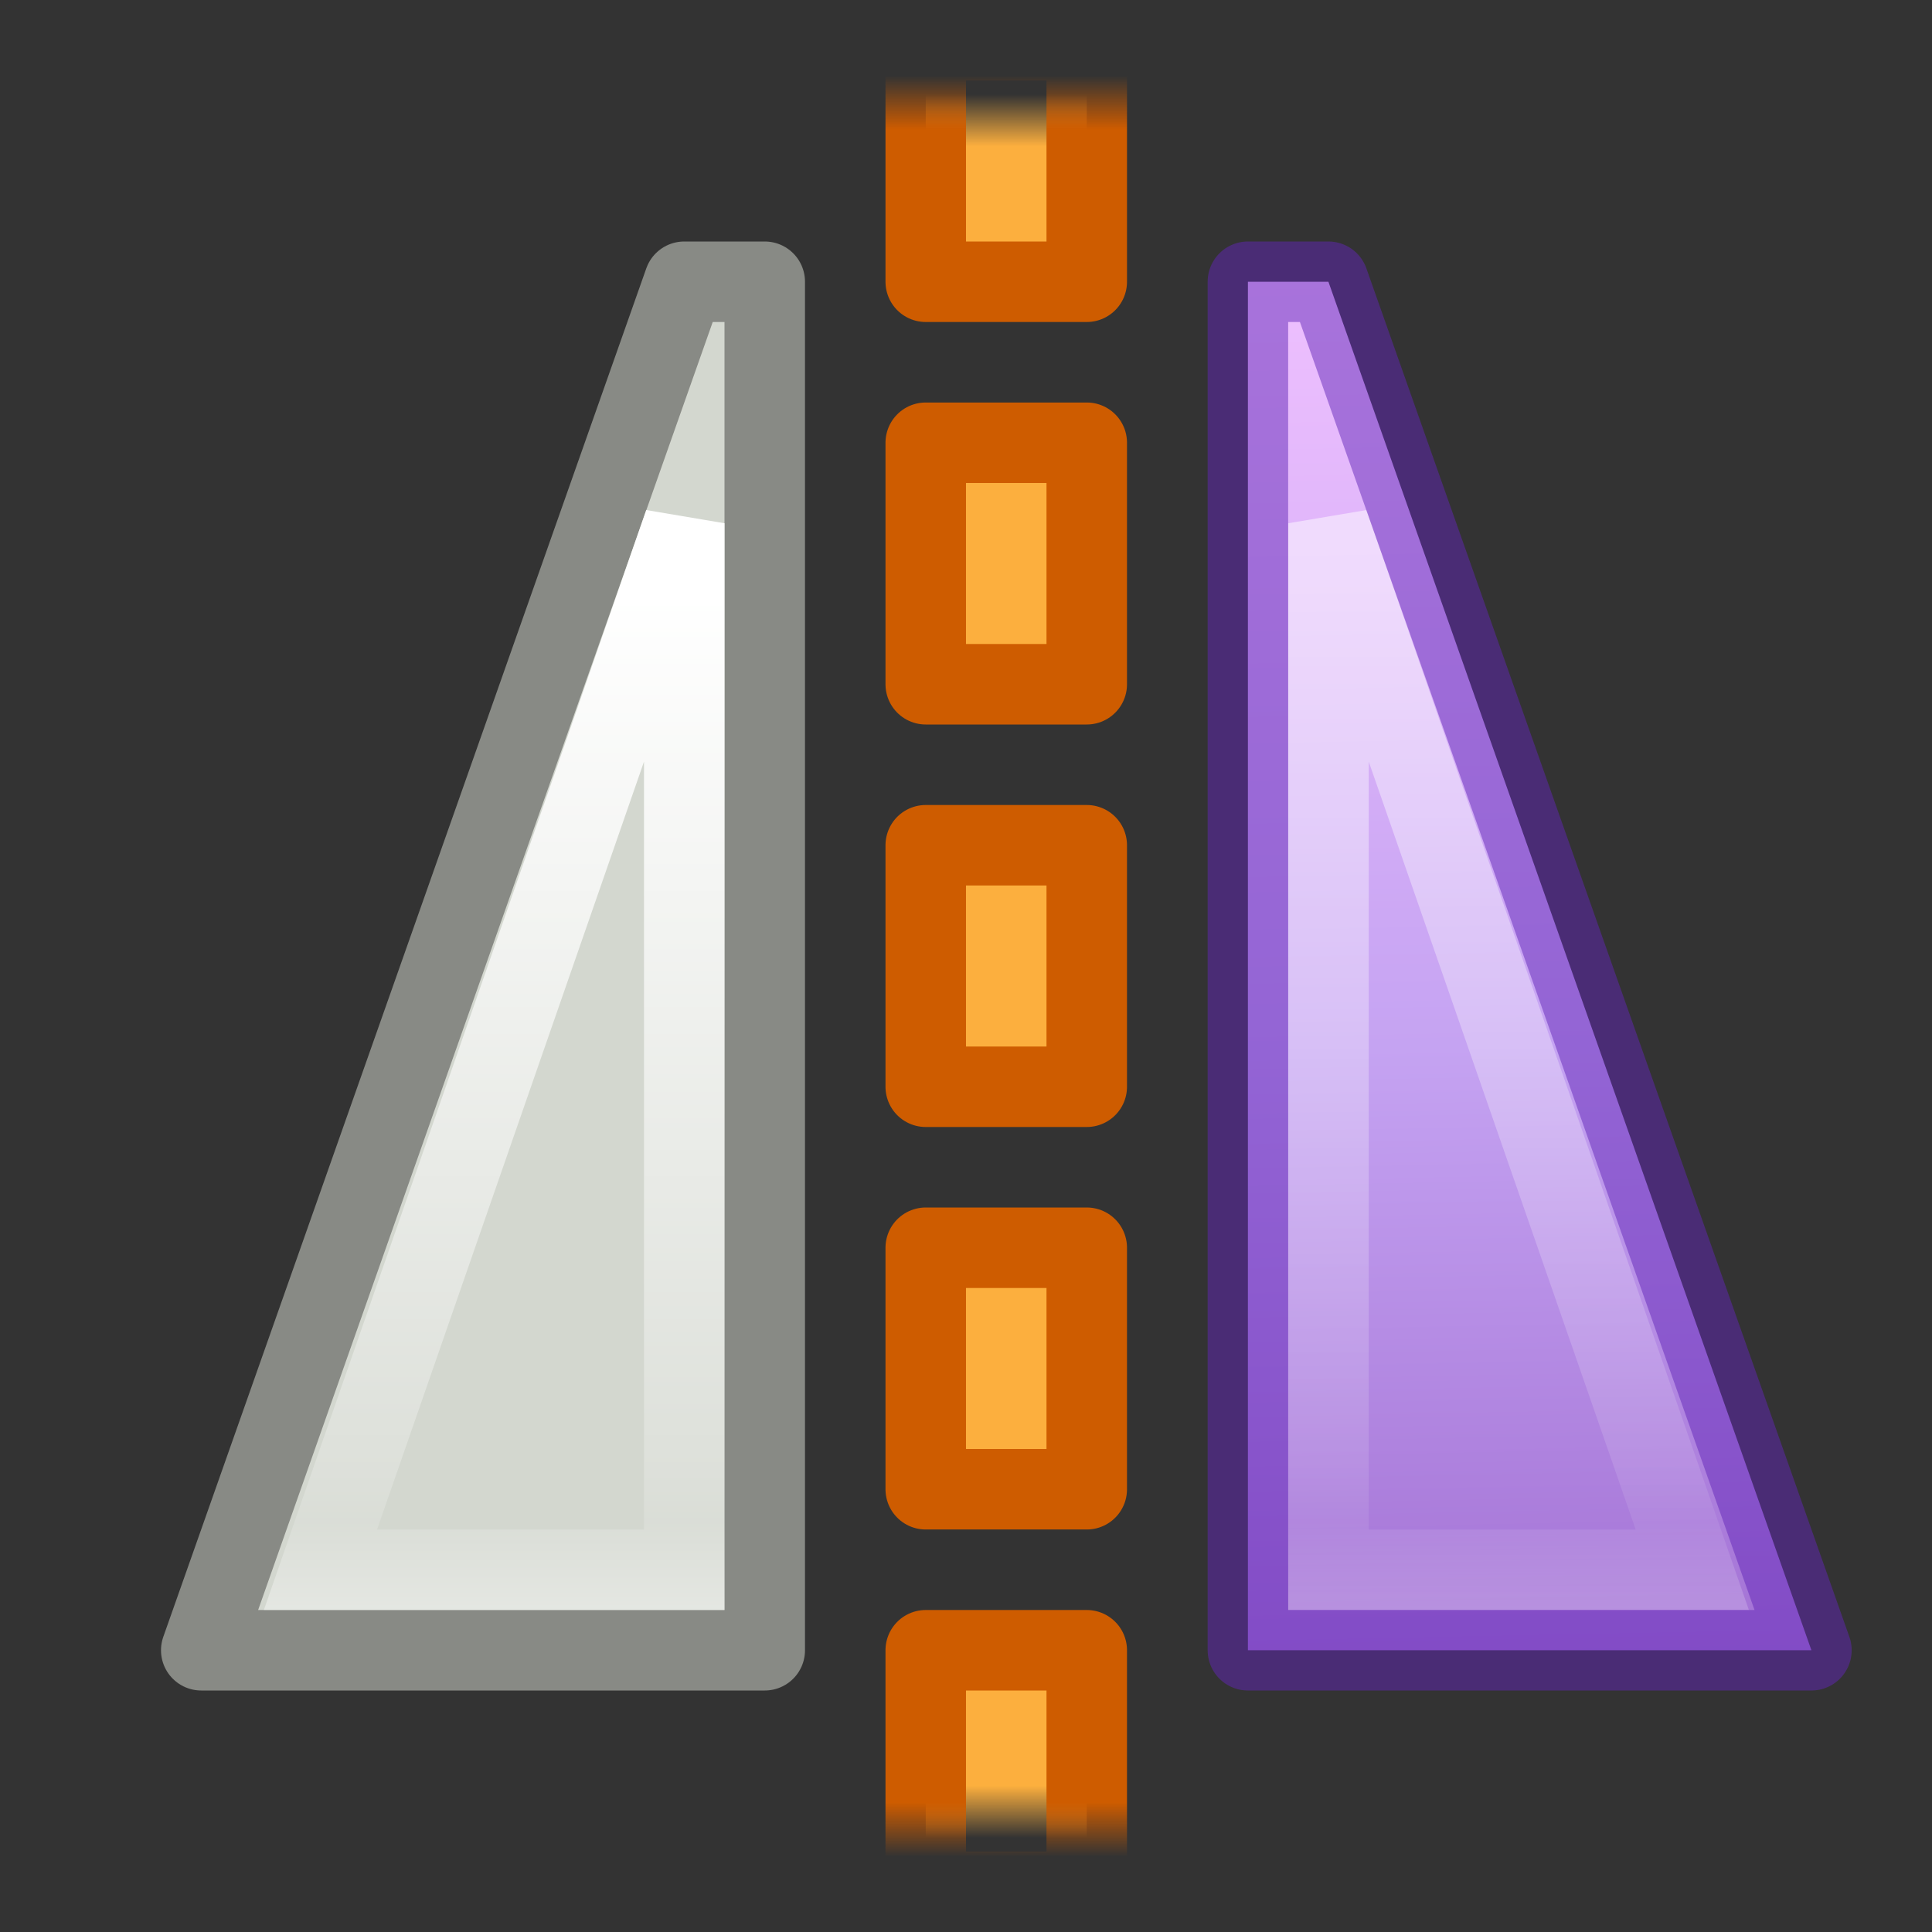 <svg height="24" width="24" xmlns="http://www.w3.org/2000/svg" xmlns:xlink="http://www.w3.org/1999/xlink"><rect width="100%" height="100%" fill="#333333" stroke="none"/><linearGradient id="a" gradientUnits="userSpaceOnUse" x1="21.288" x2="21.288" xlink:href="#b" y1="7.387" y2="19.965"/><linearGradient id="b"><stop offset="0" stop-color="#fff"/><stop offset=".859" stop-color="#fff" stop-opacity=".235"/><stop offset=".916" stop-color="#fff" stop-opacity=".157"/><stop offset="1" stop-color="#fff" stop-opacity=".392"/></linearGradient><linearGradient id="c" gradientTransform="matrix(.345 -.345 .338 .338 5.585 13.732)" gradientUnits="userSpaceOnUse" x1="33.836" x2="-21.24" y1="2.924" y2="59.064"><stop offset="0" stop-color="#f0c1ff"/><stop offset=".262" stop-color="#c5a3f2"/><stop offset=".705" stop-color="#7a36b1"/><stop offset="1" stop-color="#4c2d81"/></linearGradient><linearGradient id="d" gradientTransform="matrix(-1 0 0 1 71.728 1.643)" gradientUnits="userSpaceOnUse" x1="68.013" x2="68.013" xlink:href="#b" y1="5.744" y2="18.322"/><linearGradient id="e" gradientUnits="userSpaceOnUse" x1="187.816" x2="187.172" xlink:href="#f" y1="489.547" y2="489.547"/><linearGradient id="f"><stop offset="0" stop-color="#fcaf3e"/><stop offset="1" stop-color="#fcaf3e" stop-opacity="0"/></linearGradient><linearGradient id="g" gradientUnits="userSpaceOnUse" x1="187.609" x2="186.937" xlink:href="#h" y1="489.359" y2="489.359"/><linearGradient id="h"><stop offset="0" stop-color="#ce5c00"/><stop offset="1" stop-color="#ce5c00" stop-opacity="0"/></linearGradient><linearGradient id="i" gradientUnits="userSpaceOnUse" x1="-208.184" x2="-208.828" xlink:href="#f" y1="-491.453" y2="-491.453"/><linearGradient id="j" gradientUnits="userSpaceOnUse" x1="-208.391" x2="-209.063" xlink:href="#h" y1="-491.641" y2="-491.641"/><path d="m9.5 20.5h-7l6-17.0 1-0z" style="fill:#d3d7cf;fill-rule:evenodd;stroke:#888a85;stroke-width:1;stroke-linejoin:round;stroke-miterlimit:0"/><g stroke-linejoin="round" stroke-miterlimit="0" transform="matrix(0 -1 1 0 -478 210)"><path d="m186.5 489.5h3v2h-3z" fill="url(#e)" stroke="url(#g)"/><g fill="#fcaf3e" stroke="#ce5c00"><path d="m191.5 489.5h3v2h-3z"/><path d="m196.5 489.5h3v2h-3z"/><path d="m201.5 489.5h3v2h-3z"/></g><path d="m-209.5-491.5h3v2h-3z" fill="url(#i)" stroke="url(#j)" transform="scale(-1)"/></g><path d="m3.981 19.5h4.519v-13z" fill="none" stroke="url(#d)" stroke-linecap="round"/><path d="m15.502 20.5h7l-6-17-1-0z" fill="url(#c)"/><g fill="none"><path d="m21.022 19.5h-4.519v-13z" opacity=".5" stroke="url(#a)" stroke-linecap="round"/><path d="m15.502 20.5h7l-6-17-1-0z" opacity=".5" stroke="#6326b9" stroke-linejoin="round"/></g></svg>